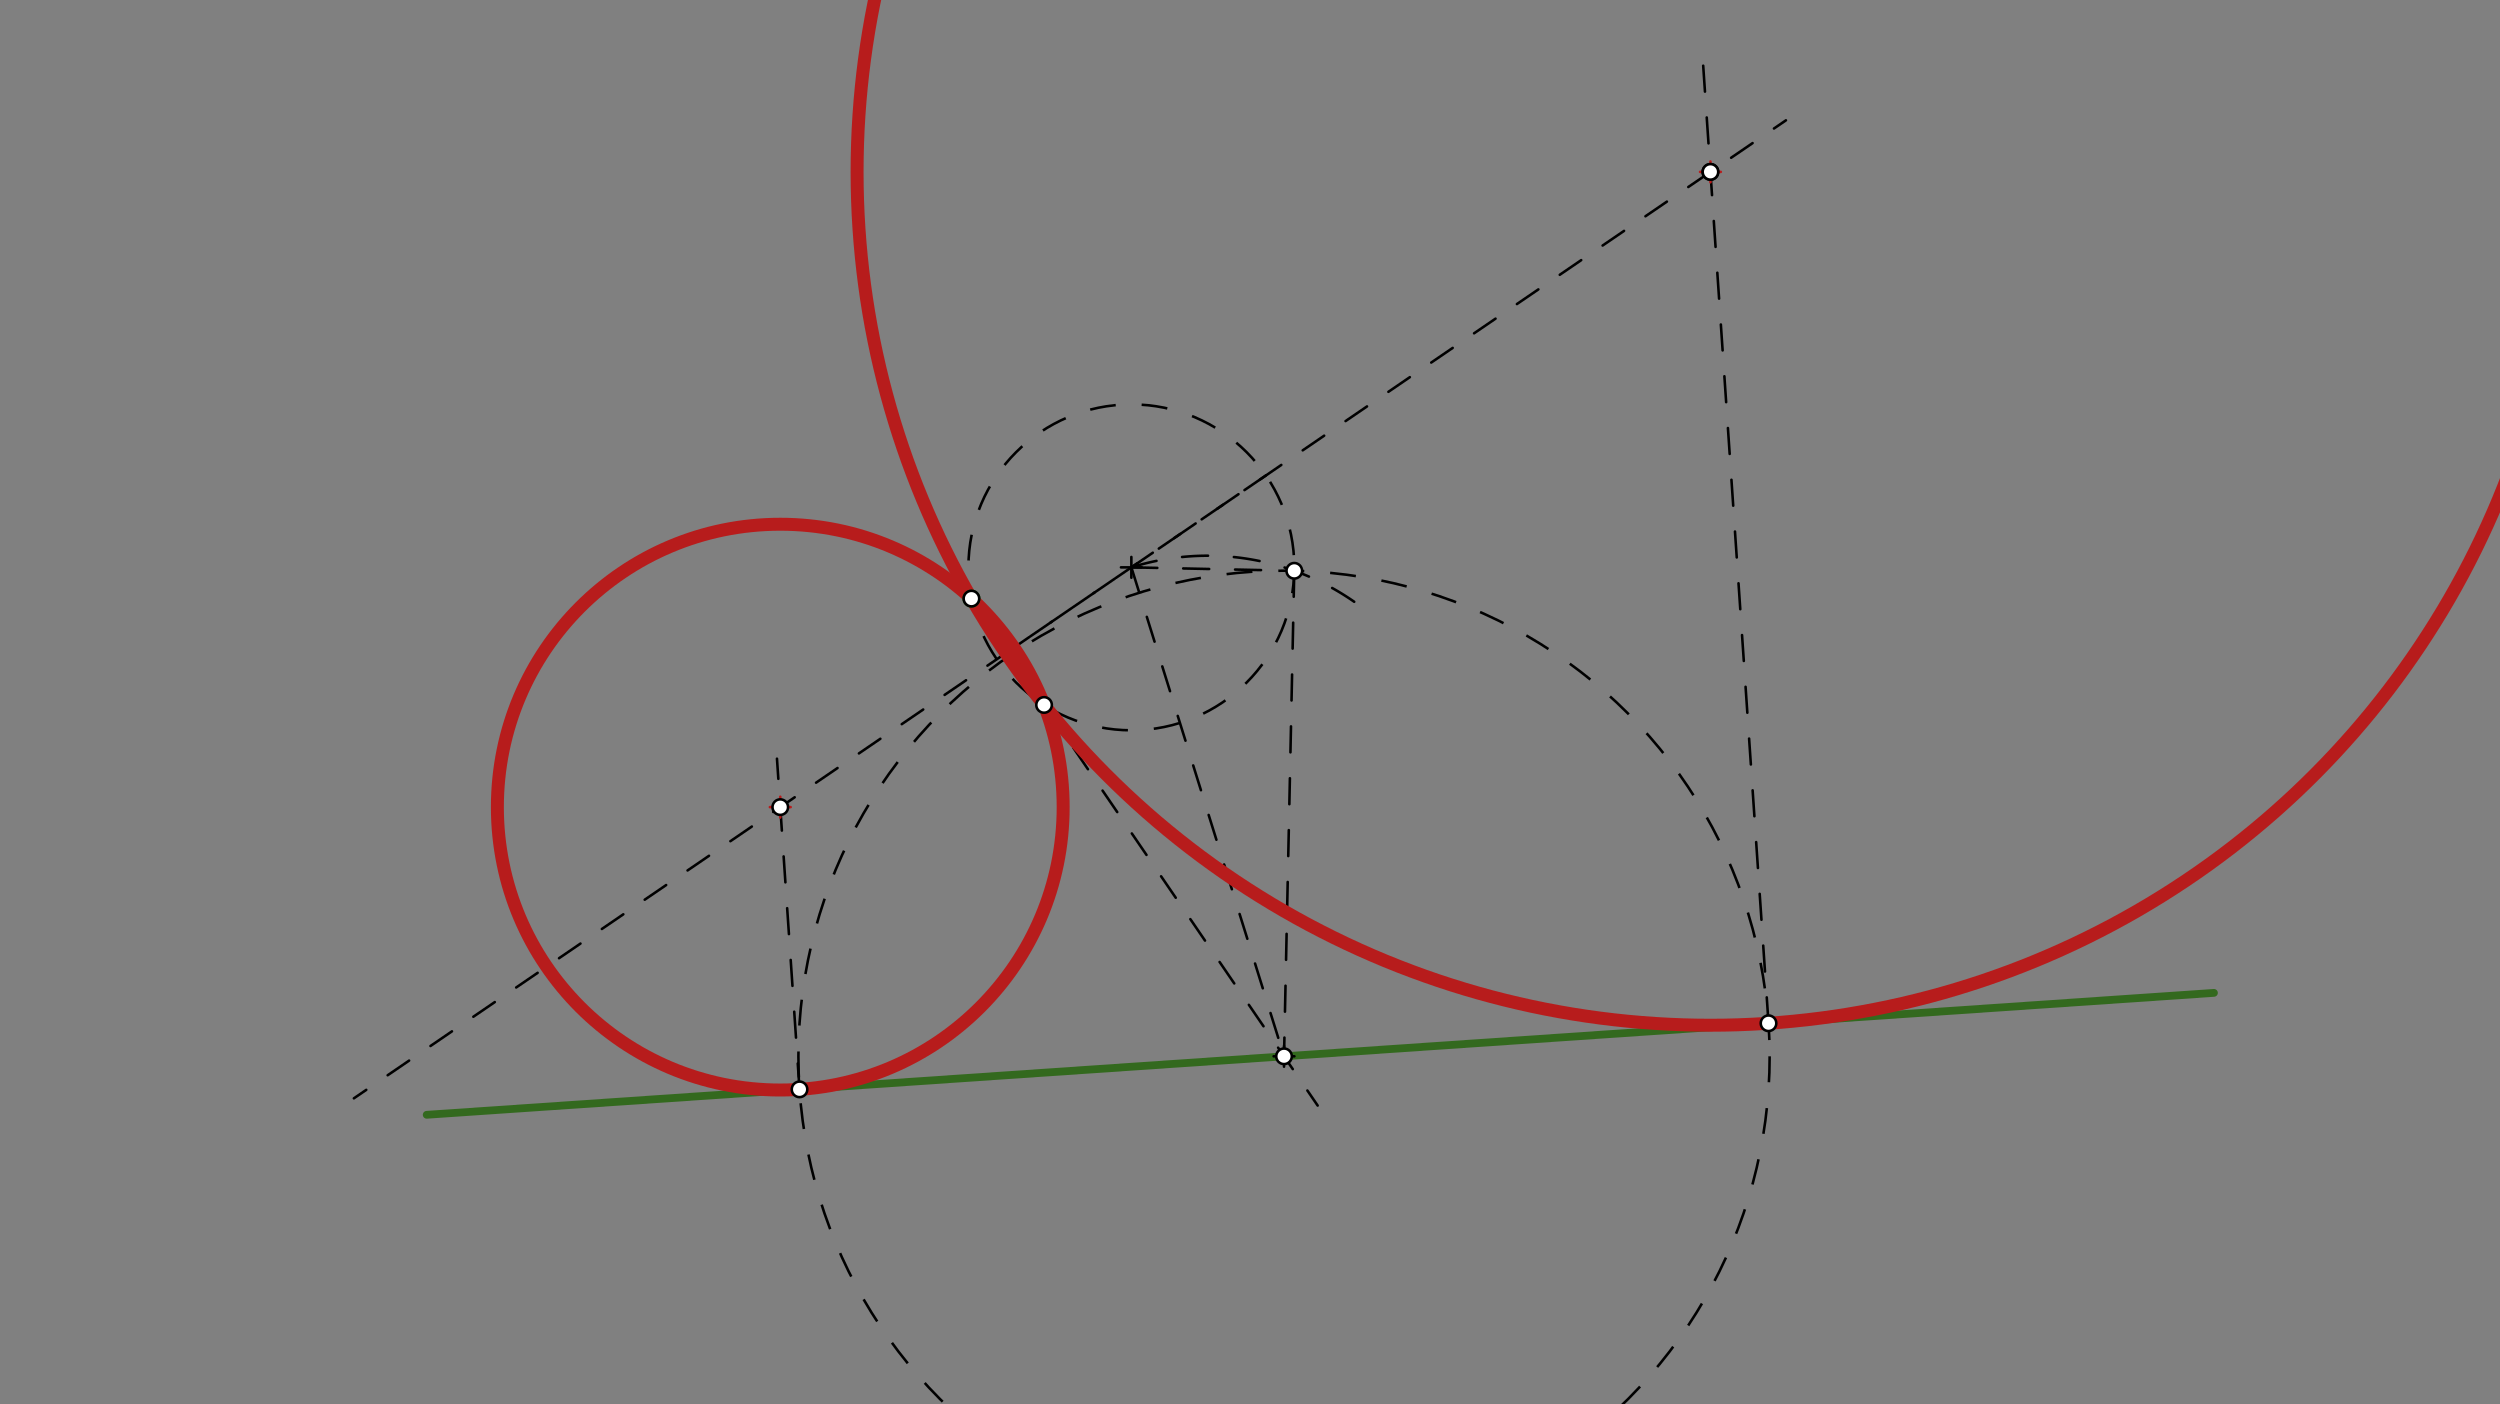 <svg xmlns="http://www.w3.org/2000/svg" class="svg--816" height="100%" preserveAspectRatio="xMidYMid meet" viewBox="0 0 963.78 541.417" width="100%"><rect x="0" y="0" width="963.78" height="541.417" fill="#808080" stroke="none"/><defs><marker id="marker-arrow" markerHeight="16" markerUnits="userSpaceOnUse" markerWidth="24" orient="auto-start-reverse" refX="24" refY="4" viewBox="0 0 24 8"><path d="M 0 0 L 24 4 L 0 8 z" stroke="inherit"></path></marker></defs><g class="aux-layer--949"></g><g class="main-layer--75a"><g class="element--733"><line stroke="#33691E" stroke-dasharray="none" stroke-linecap="round" stroke-width="3" x1="164.5" x2="853.5" y1="429.766" y2="382.766"></line></g><g class="element--733"><line stroke="#000000" stroke-dasharray="10" stroke-linecap="round" stroke-width="1" x1="374.5" x2="402.5" y1="230.766" y2="271.766"></line></g><g class="element--733"><line stroke="#000000" stroke-dasharray="10" stroke-linecap="round" stroke-width="1" x1="402.5" x2="507.969" y1="271.766" y2="426.202"></line></g><g class="element--733"><line stroke="#000000" stroke-dasharray="10" stroke-linecap="round" stroke-width="1" x1="388.5" x2="436.153" y1="251.266" y2="218.722"></line></g><g class="element--733"><g class="center--a87"><line x1="432.153" y1="218.722" x2="440.153" y2="218.722" stroke="#000000" stroke-width="1" stroke-linecap="round"></line><line x1="436.153" y1="214.722" x2="436.153" y2="222.722" stroke="#000000" stroke-width="1" stroke-linecap="round"></line><circle class="hit--87b" cx="436.153" cy="218.722" r="4" stroke="none" fill="transparent"></circle></g><circle cx="436.153" cy="218.722" fill="none" r="62.818" stroke="#000000" stroke-dasharray="10" stroke-width="1"></circle></g><g class="element--733"><line stroke="#000000" stroke-dasharray="10" stroke-linecap="round" stroke-width="1" x1="436.153" x2="495.006" y1="218.722" y2="407.22"></line></g><g class="element--733"><path d="M 436.153 218.722 A 98.736 98.736 0 0 1 525.133 234.218" fill="none" stroke="#000000" stroke-dasharray="10" stroke-linecap="round" stroke-width="1"></path></g><g class="element--733"><line stroke="#000000" stroke-dasharray="10" stroke-linecap="round" stroke-width="1" x1="436.153" x2="498.958" y1="218.722" y2="220.048"></line></g><g class="element--733"><line stroke="#000000" stroke-dasharray="10" stroke-linecap="round" stroke-width="1" x1="498.958" x2="495.006" y1="220.048" y2="407.22"></line></g><g class="element--733"><g class="center--a87"><line x1="491.006" y1="407.22" x2="499.006" y2="407.22" stroke="#000000" stroke-width="1" stroke-linecap="round"></line><line x1="495.006" y1="403.22" x2="495.006" y2="411.22" stroke="#000000" stroke-width="1" stroke-linecap="round"></line><circle class="hit--87b" cx="495.006" cy="407.22" r="4" stroke="none" fill="transparent"></circle></g><circle cx="495.006" cy="407.22" fill="none" r="187.214" stroke="#000000" stroke-dasharray="10" stroke-width="1"></circle></g><g class="element--733"><line stroke="#000000" stroke-dasharray="10" stroke-linecap="round" stroke-width="1" x1="436.153" x2="688.49" y1="218.722" y2="46.394"></line></g><g class="element--733"><line stroke="#000000" stroke-dasharray="10" stroke-linecap="round" stroke-width="1" x1="488.029" x2="136.43" y1="183.295" y2="423.411"></line></g><g class="element--733"><line stroke="#000000" stroke-dasharray="10" stroke-linecap="round" stroke-width="1" x1="308.226" x2="299.53" y1="419.961" y2="292.489"></line></g><g class="element--733"><line stroke="#000000" stroke-dasharray="10" stroke-linecap="round" stroke-width="1" x1="681.785" x2="656.514" y1="394.479" y2="24.013"></line></g><g class="element--733"><g class="center--a87"><line x1="296.804" y1="311.156" x2="304.804" y2="311.156" stroke="#B71C1C" stroke-width="1" stroke-linecap="round"></line><line x1="300.804" y1="307.156" x2="300.804" y2="315.156" stroke="#B71C1C" stroke-width="1" stroke-linecap="round"></line><circle class="hit--87b" cx="300.804" cy="311.156" r="4" stroke="none" fill="transparent"></circle></g><circle cx="300.804" cy="311.156" fill="none" r="109.058" stroke="#B71C1C" stroke-dasharray="none" stroke-width="5"></circle></g><g class="element--733"><g class="center--a87"><line x1="655.396" y1="66.263" x2="663.396" y2="66.263" stroke="#B71C1C" stroke-width="1" stroke-linecap="round"></line><line x1="659.396" y1="62.263" x2="659.396" y2="70.263" stroke="#B71C1C" stroke-width="1" stroke-linecap="round"></line><circle class="hit--87b" cx="659.396" cy="66.263" r="4" stroke="none" fill="transparent"></circle></g><circle cx="659.396" cy="66.263" fill="none" r="328.979" stroke="#B71C1C" stroke-dasharray="none" stroke-width="5"></circle></g><g class="element--733"><circle cx="374.5" cy="230.766" r="3" stroke="#33691E" stroke-width="1" fill="#ffffff"></circle>}</g><g class="element--733"><circle cx="402.5" cy="271.766" r="3" stroke="#000000" stroke-width="1" fill="#ffffff"></circle>}</g><g class="element--733"><circle cx="495.006" cy="407.22" r="3" stroke="#000000" stroke-width="1" fill="#ffffff"></circle>}</g><g class="element--733"><circle cx="498.958" cy="220.048" r="3" stroke="#000000" stroke-width="1" fill="#ffffff"></circle>}</g><g class="element--733"><circle cx="308.226" cy="419.961" r="3" stroke="#000000" stroke-width="1" fill="#ffffff"></circle>}</g><g class="element--733"><circle cx="681.785" cy="394.479" r="3" stroke="#000000" stroke-width="1" fill="#ffffff"></circle>}</g><g class="element--733"><circle cx="374.5" cy="230.766" r="3" stroke="#000000" stroke-width="1" fill="#ffffff"></circle>}</g><g class="element--733"><circle cx="659.396" cy="66.263" r="3" stroke="#000000" stroke-width="1" fill="#ffffff"></circle>}</g><g class="element--733"><circle cx="659.396" cy="66.263" r="3" stroke="#000000" stroke-width="1" fill="#ffffff"></circle>}</g><g class="element--733"><circle cx="300.804" cy="311.156" r="3" stroke="#000000" stroke-width="1" fill="#ffffff"></circle>}</g></g><g class="snaps-layer--ac6"></g><g class="temp-layer--52d"></g></svg>